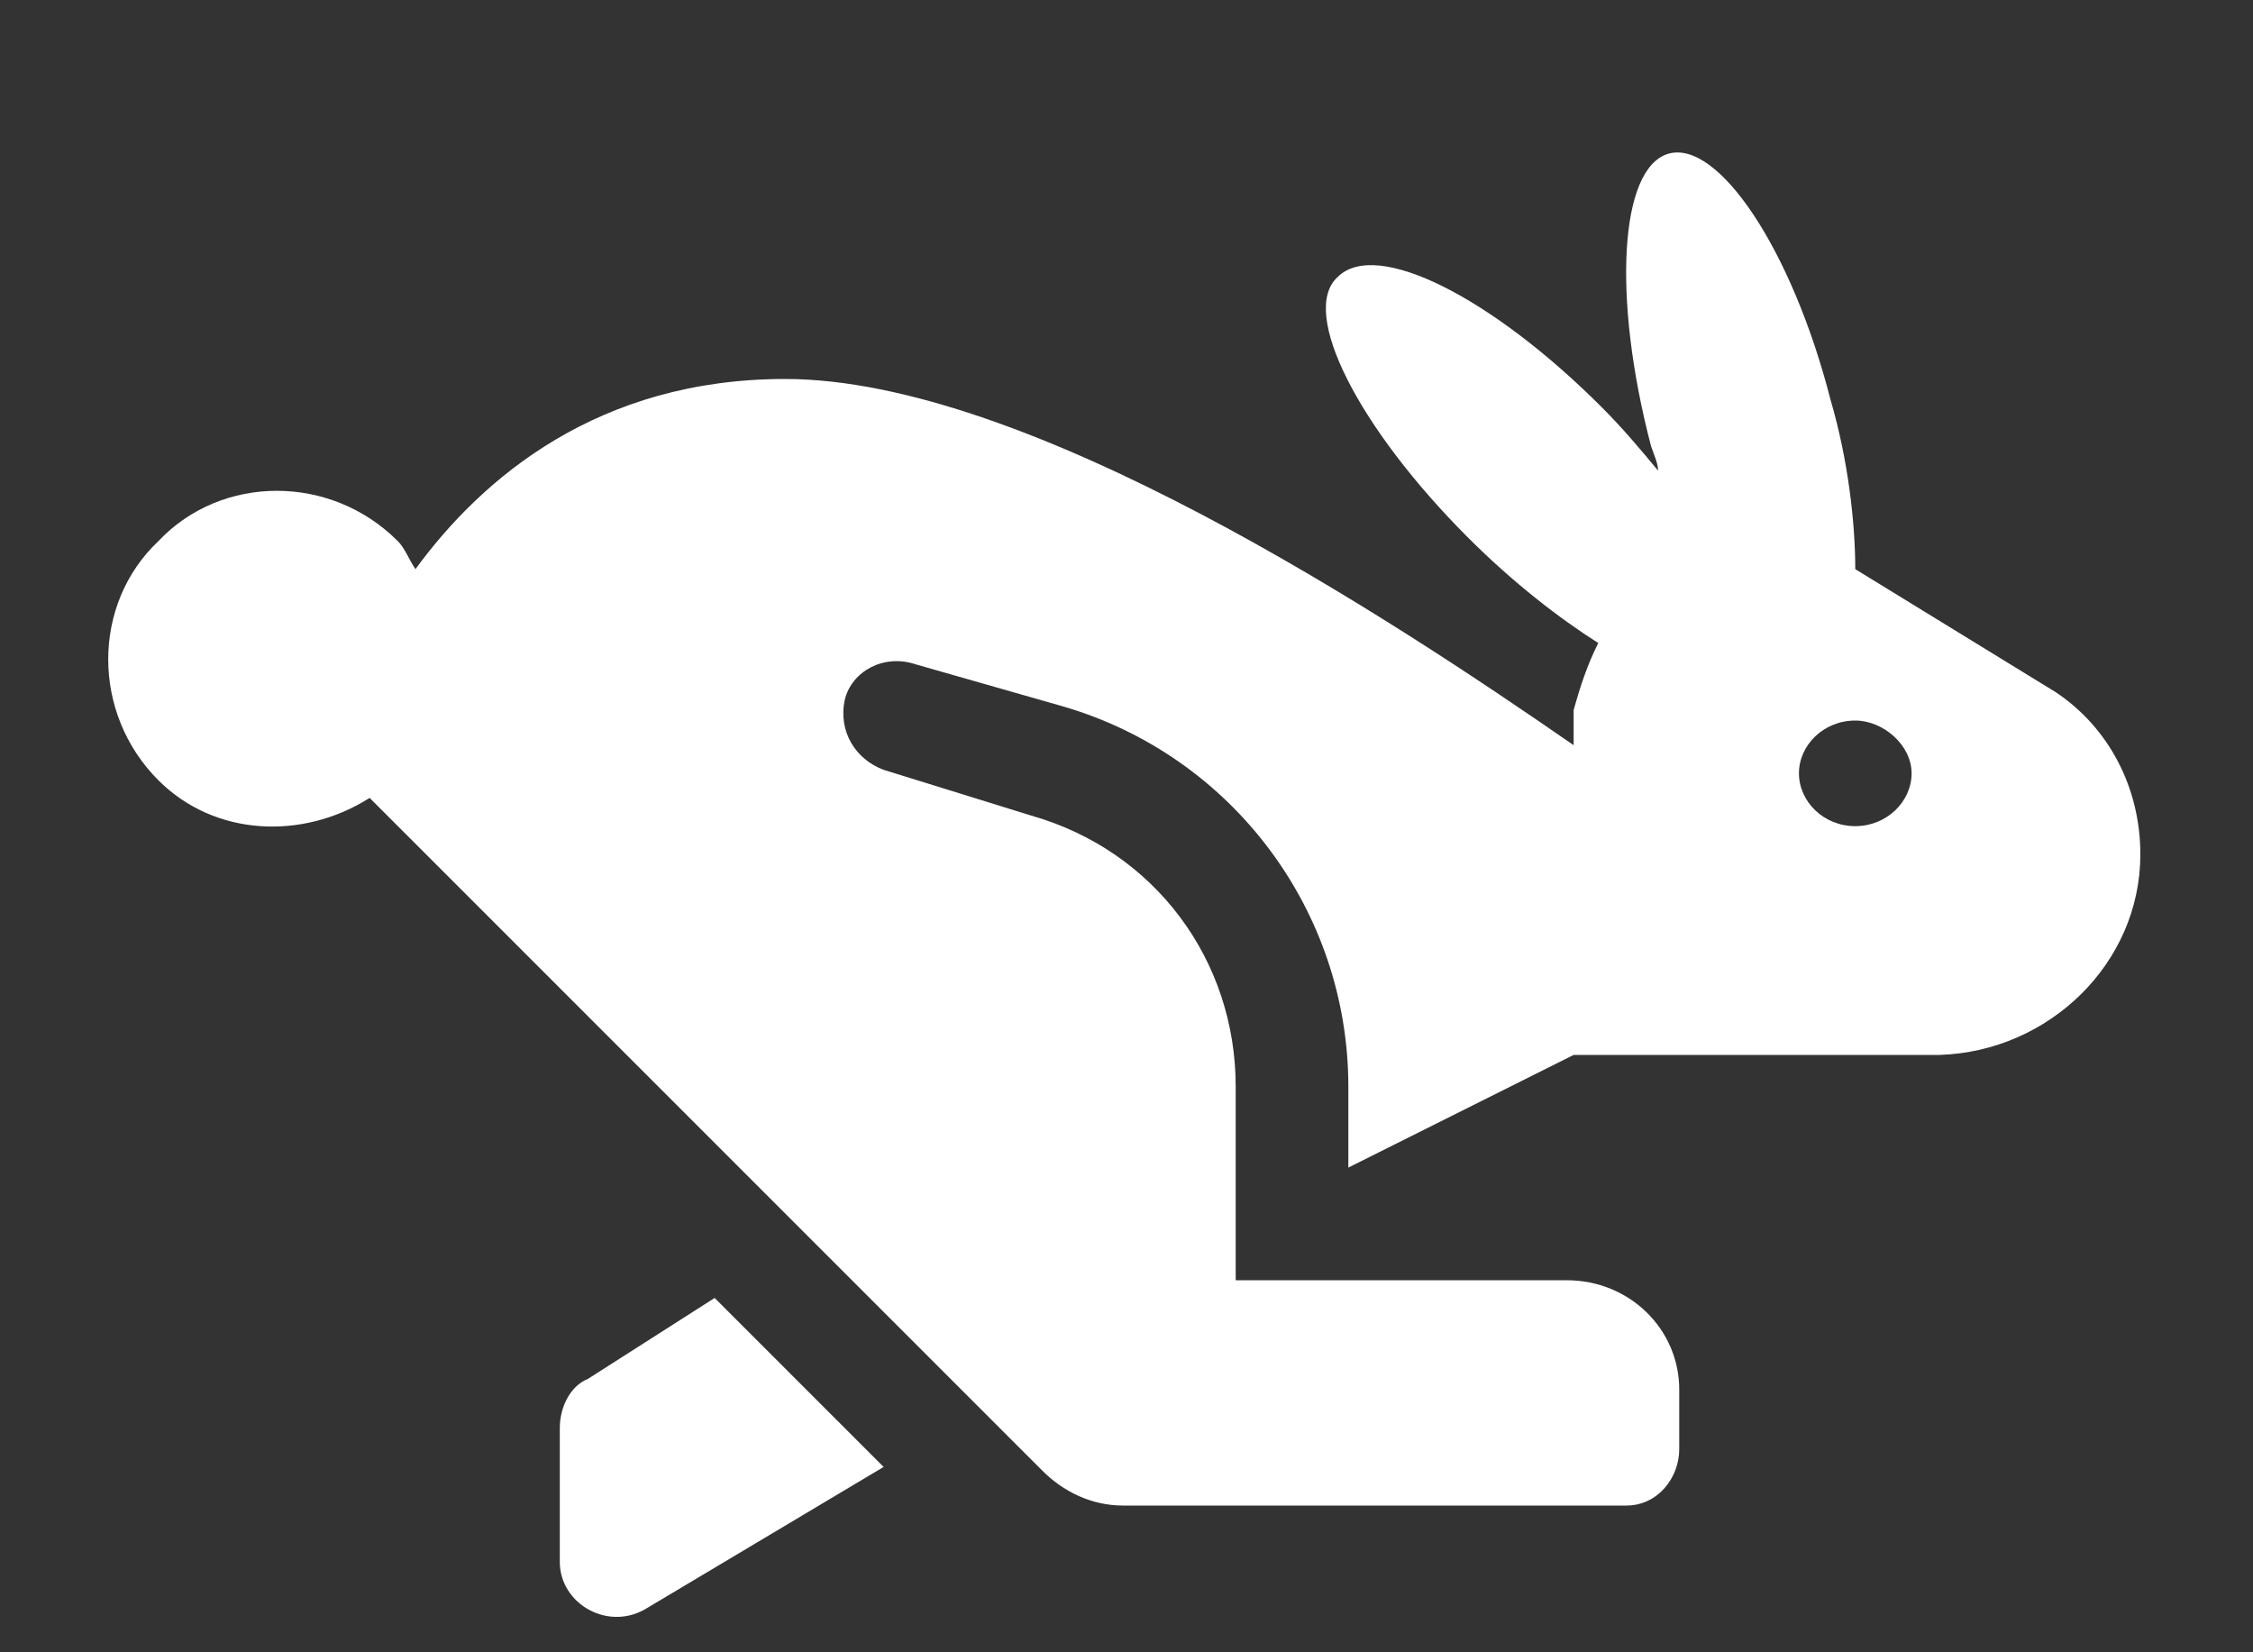 <svg xmlns="http://www.w3.org/2000/svg" width="15" height="11" viewBox="0 0 15 11" fill="none"><rect x="0" y="0" width="15" height="11" fill="#333333" stroke="none"/><path d="M3.914 9.18L4.758 8.641L5.883 9.766L4.312 10.703C4.055 10.867 3.727 10.68 3.727 10.398V9.508C3.727 9.367 3.797 9.227 3.914 9.18ZM13.688 4.609C14.039 4.844 14.25 5.242 14.25 5.688C14.25 6.414 13.641 7 12.914 7.023H10.477L8.977 7.773V7.234C8.977 6.062 8.203 5.031 7.078 4.703L6.094 4.422C5.883 4.352 5.672 4.469 5.625 4.656C5.578 4.867 5.695 5.055 5.883 5.125L6.867 5.43C7.688 5.664 8.227 6.391 8.227 7.234V8.523H10.43C10.852 8.523 11.18 8.852 11.18 9.25V9.648C11.18 9.836 11.039 10.023 10.828 10.023H7.477C7.266 10.023 7.078 9.93 6.938 9.789L2.461 5.312C2.016 5.594 1.43 5.57 1.055 5.195C0.609 4.75 0.609 4.023 1.055 3.602C1.477 3.156 2.203 3.156 2.648 3.602C2.695 3.648 2.719 3.719 2.766 3.789C3.211 3.18 3.984 2.523 5.227 2.523C6.844 2.523 9.258 4.117 10.477 4.961C10.477 4.867 10.477 4.797 10.477 4.727C10.523 4.562 10.57 4.422 10.641 4.281C10.383 4.117 10.078 3.883 9.773 3.578C9.047 2.852 8.648 2.078 8.906 1.844C9.164 1.586 9.938 1.984 10.664 2.711C10.805 2.852 10.922 2.992 11.039 3.133C11.039 3.086 11.016 3.039 10.992 2.969C10.734 1.984 10.781 1.117 11.109 1.023C11.438 0.93 11.93 1.656 12.188 2.664C12.305 3.062 12.352 3.484 12.352 3.789L13.688 4.609ZM12.352 5.5C12.562 5.5 12.727 5.336 12.727 5.148C12.727 4.961 12.539 4.797 12.352 4.797C12.141 4.797 11.977 4.961 11.977 5.148C11.977 5.336 12.141 5.5 12.352 5.5Z" fill="white"></path></svg>